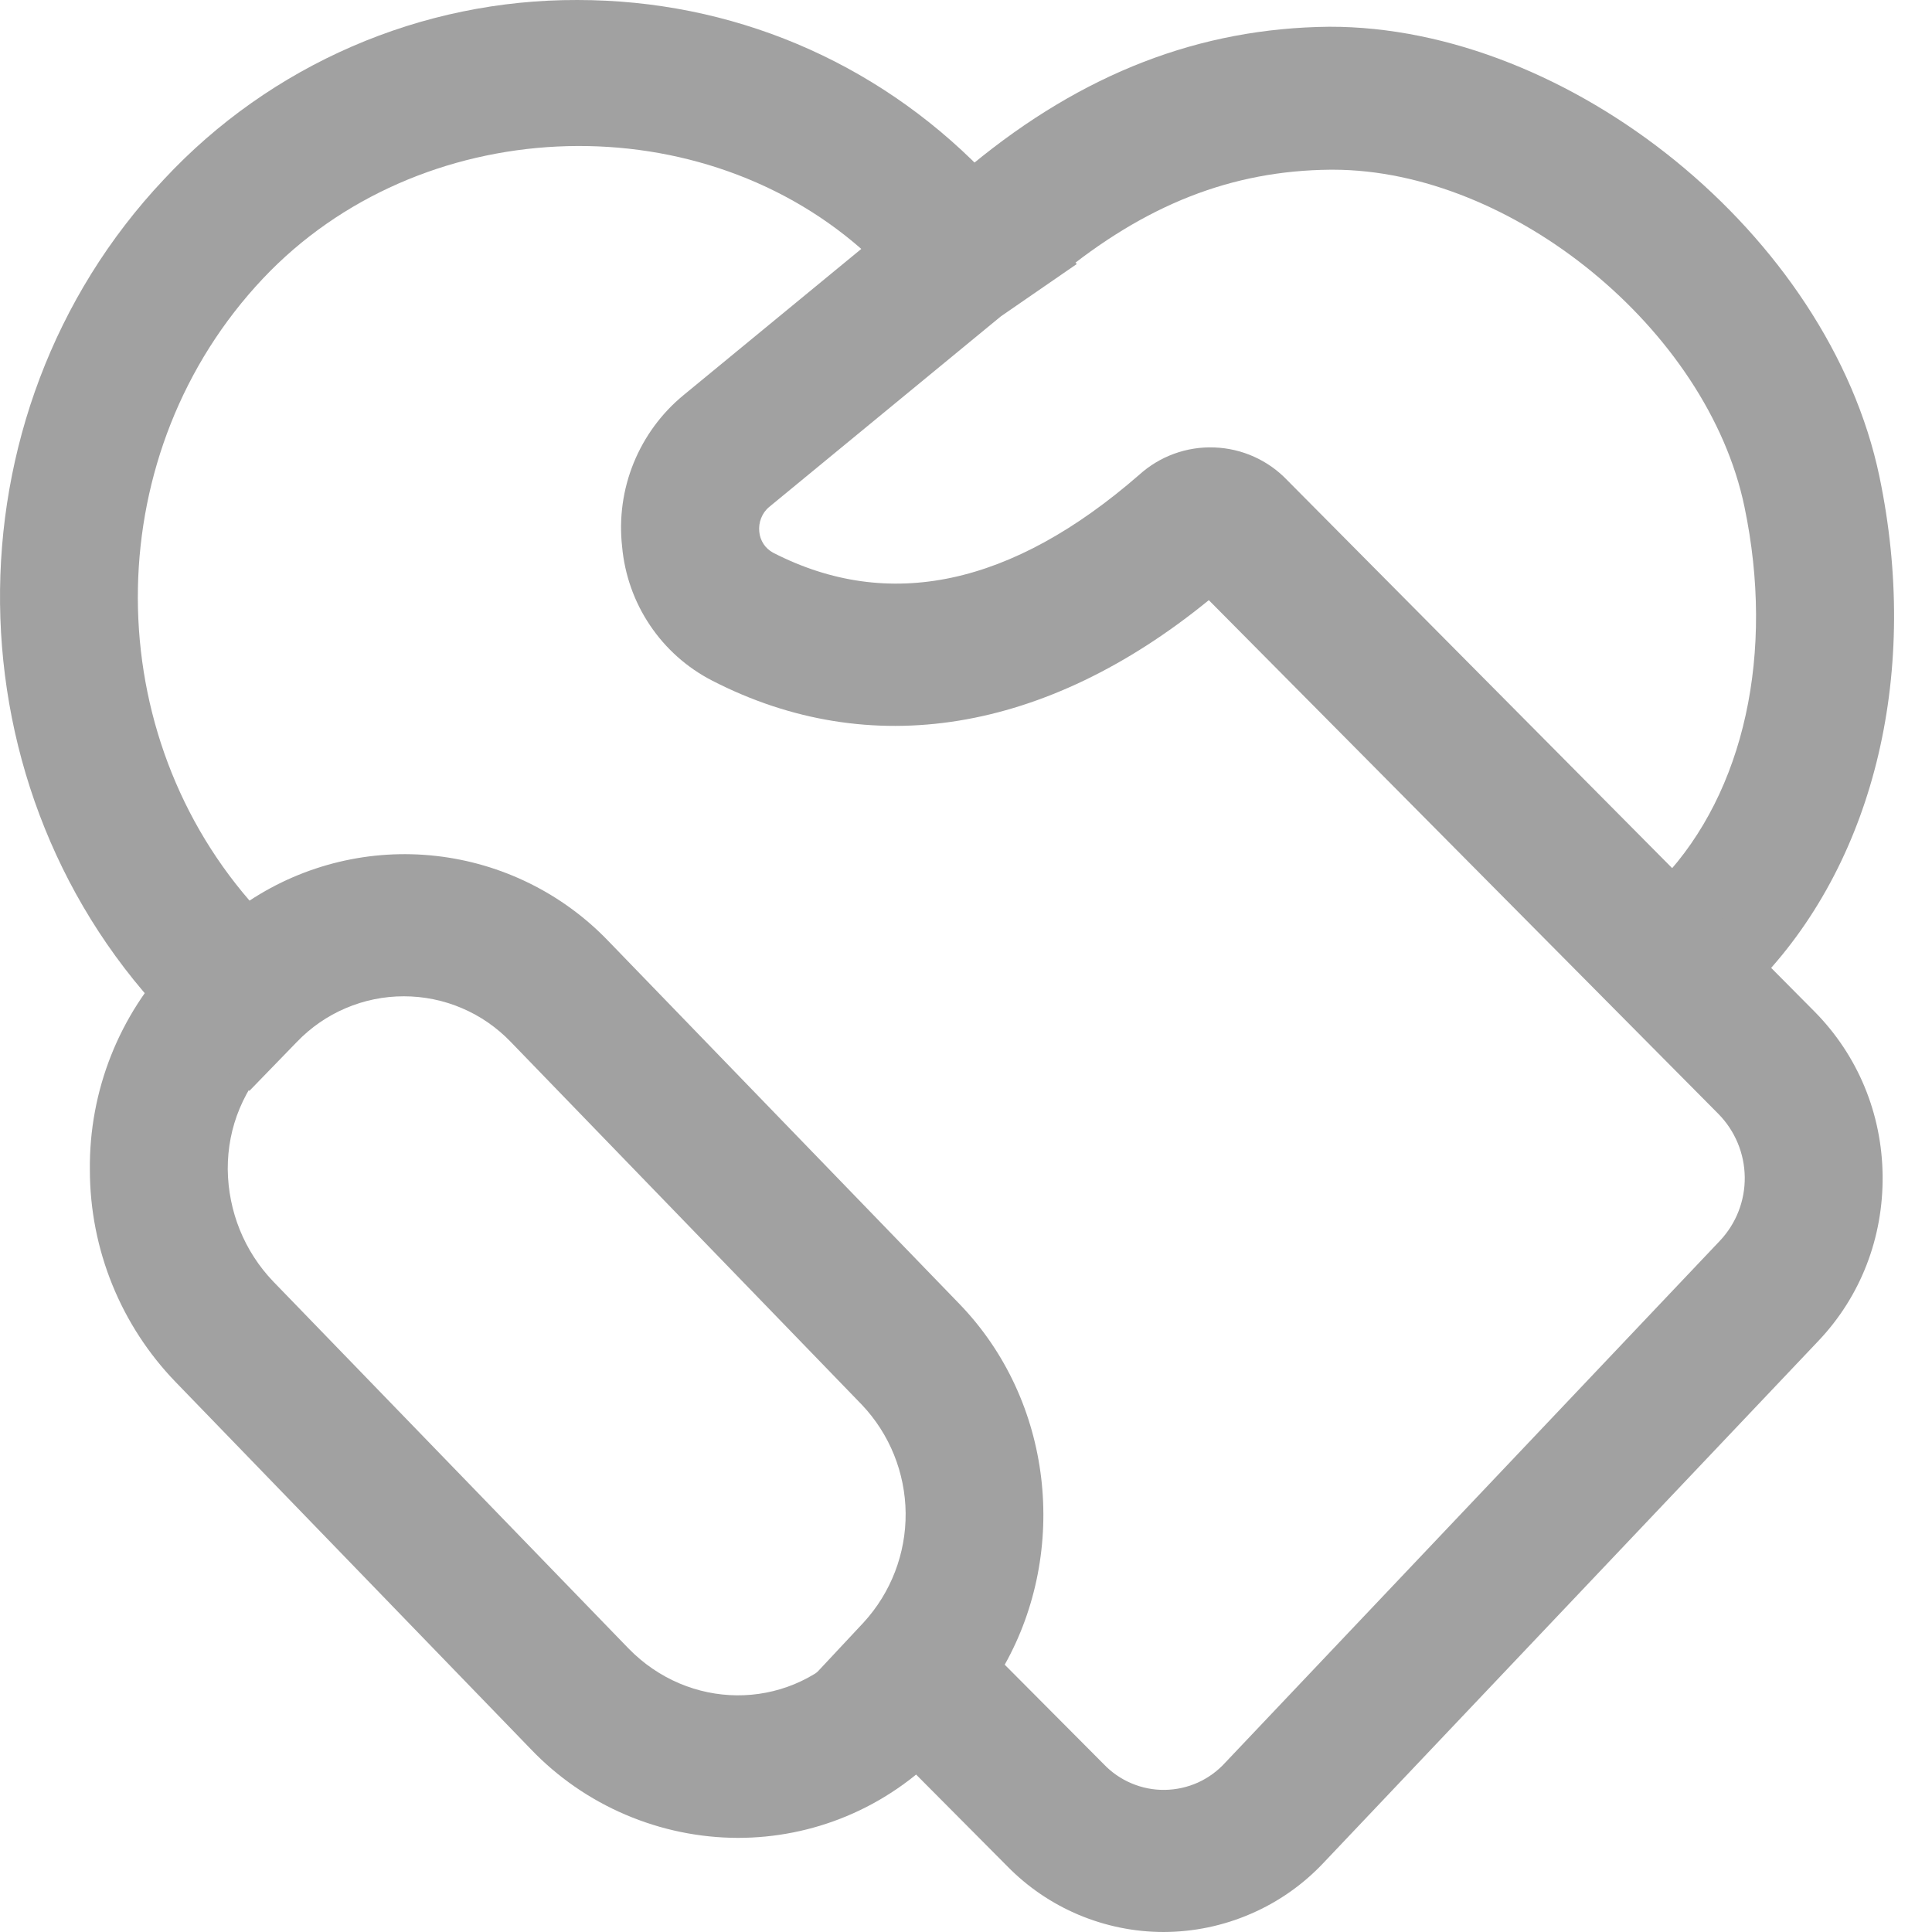 <svg width="25" height="25" viewBox="0 0 25 25" fill="none" xmlns="http://www.w3.org/2000/svg">
<path d="M22.796 12.659L21.518 11.368C22.573 10.246 22.968 8.448 22.573 6.557C22.096 4.266 19.564 2.196 17.248 2.196H17.216C15.939 2.207 14.818 2.648 13.686 3.582L12.573 2.134C14.014 0.946 15.527 0.363 17.2 0.346C20.307 0.339 23.666 3.039 24.32 6.168C24.841 8.666 24.271 11.093 22.796 12.659Z" fill="#A1A1A1"/>
<path d="M9.549 23.782C9.048 23.781 8.552 23.678 8.092 23.481C7.631 23.284 7.215 22.996 6.869 22.634L2.276 17.887C1.563 17.151 1.164 16.166 1.163 15.141C1.151 14.117 1.542 13.129 2.253 12.391L3.59 13.62C3.147 14.077 2.946 14.584 2.947 15.129C2.953 15.677 3.162 16.193 3.537 16.584L8.131 21.329C8.912 22.132 10.162 22.141 10.926 21.352L12.263 22.58L12.188 22.657C11.462 23.407 10.508 23.782 9.549 23.782Z" fill="#A1A1A1"/>
<path d="M13.001 21.541L14.281 22.827C14.383 22.934 14.505 23.019 14.641 23.076C14.777 23.134 14.924 23.163 15.071 23.161C15.219 23.159 15.365 23.127 15.499 23.067C15.634 23.006 15.755 22.918 15.854 22.809L22.256 16.055C22.466 15.832 22.581 15.537 22.577 15.231C22.573 14.925 22.451 14.632 22.236 14.414L15.642 7.766C13.531 9.488 11.256 9.857 9.215 8.807C8.89 8.64 8.613 8.393 8.41 8.09C8.206 7.787 8.083 7.437 8.05 7.073C8.009 6.706 8.06 6.334 8.199 5.992C8.338 5.65 8.56 5.347 8.845 5.113L11.145 3.221C8.965 1.311 5.415 1.47 3.402 3.605C1.299 5.836 1.25 9.366 3.229 11.654C3.942 11.185 4.797 10.98 5.645 11.076C6.493 11.172 7.281 11.561 7.872 12.177L12.415 16.873C13.629 18.129 13.827 20.066 13.001 21.541ZM15.058 25C14.68 25 14.307 24.924 13.959 24.778C13.612 24.632 13.297 24.418 13.033 24.148L10.556 21.657L11.175 20.995C11.529 20.609 11.723 20.104 11.719 19.581C11.714 19.058 11.512 18.556 11.152 18.177L6.609 13.482C6.43 13.296 6.216 13.147 5.978 13.046C5.74 12.944 5.484 12.892 5.225 12.892C4.967 12.892 4.711 12.944 4.473 13.046C4.235 13.147 4.021 13.296 3.842 13.482L3.227 14.116L2.249 13.261C-0.703 10.271 -0.753 5.366 2.124 2.318C2.808 1.584 3.636 1 4.556 0.601C5.476 0.202 6.469 -0.003 7.472 2.43521e-05C9.458 2.43521e-05 11.318 0.782 12.709 2.202L13.934 3.416L12.952 4.093L9.952 6.561C9.906 6.599 9.871 6.649 9.849 6.705C9.827 6.76 9.819 6.821 9.825 6.88C9.83 6.937 9.849 6.991 9.88 7.039C9.911 7.086 9.954 7.125 10.004 7.152C11.501 7.921 13.093 7.579 14.74 6.145C15.006 5.904 15.355 5.776 15.714 5.79C16.073 5.803 16.412 5.956 16.659 6.216L23.486 13.096C24.04 13.659 24.352 14.409 24.361 15.211C24.37 16.016 24.076 16.775 23.533 17.348L17.131 24.1C16.865 24.384 16.544 24.61 16.187 24.764C15.831 24.919 15.446 24.999 15.058 25Z" fill="#A1A1A1"/>
</svg>
